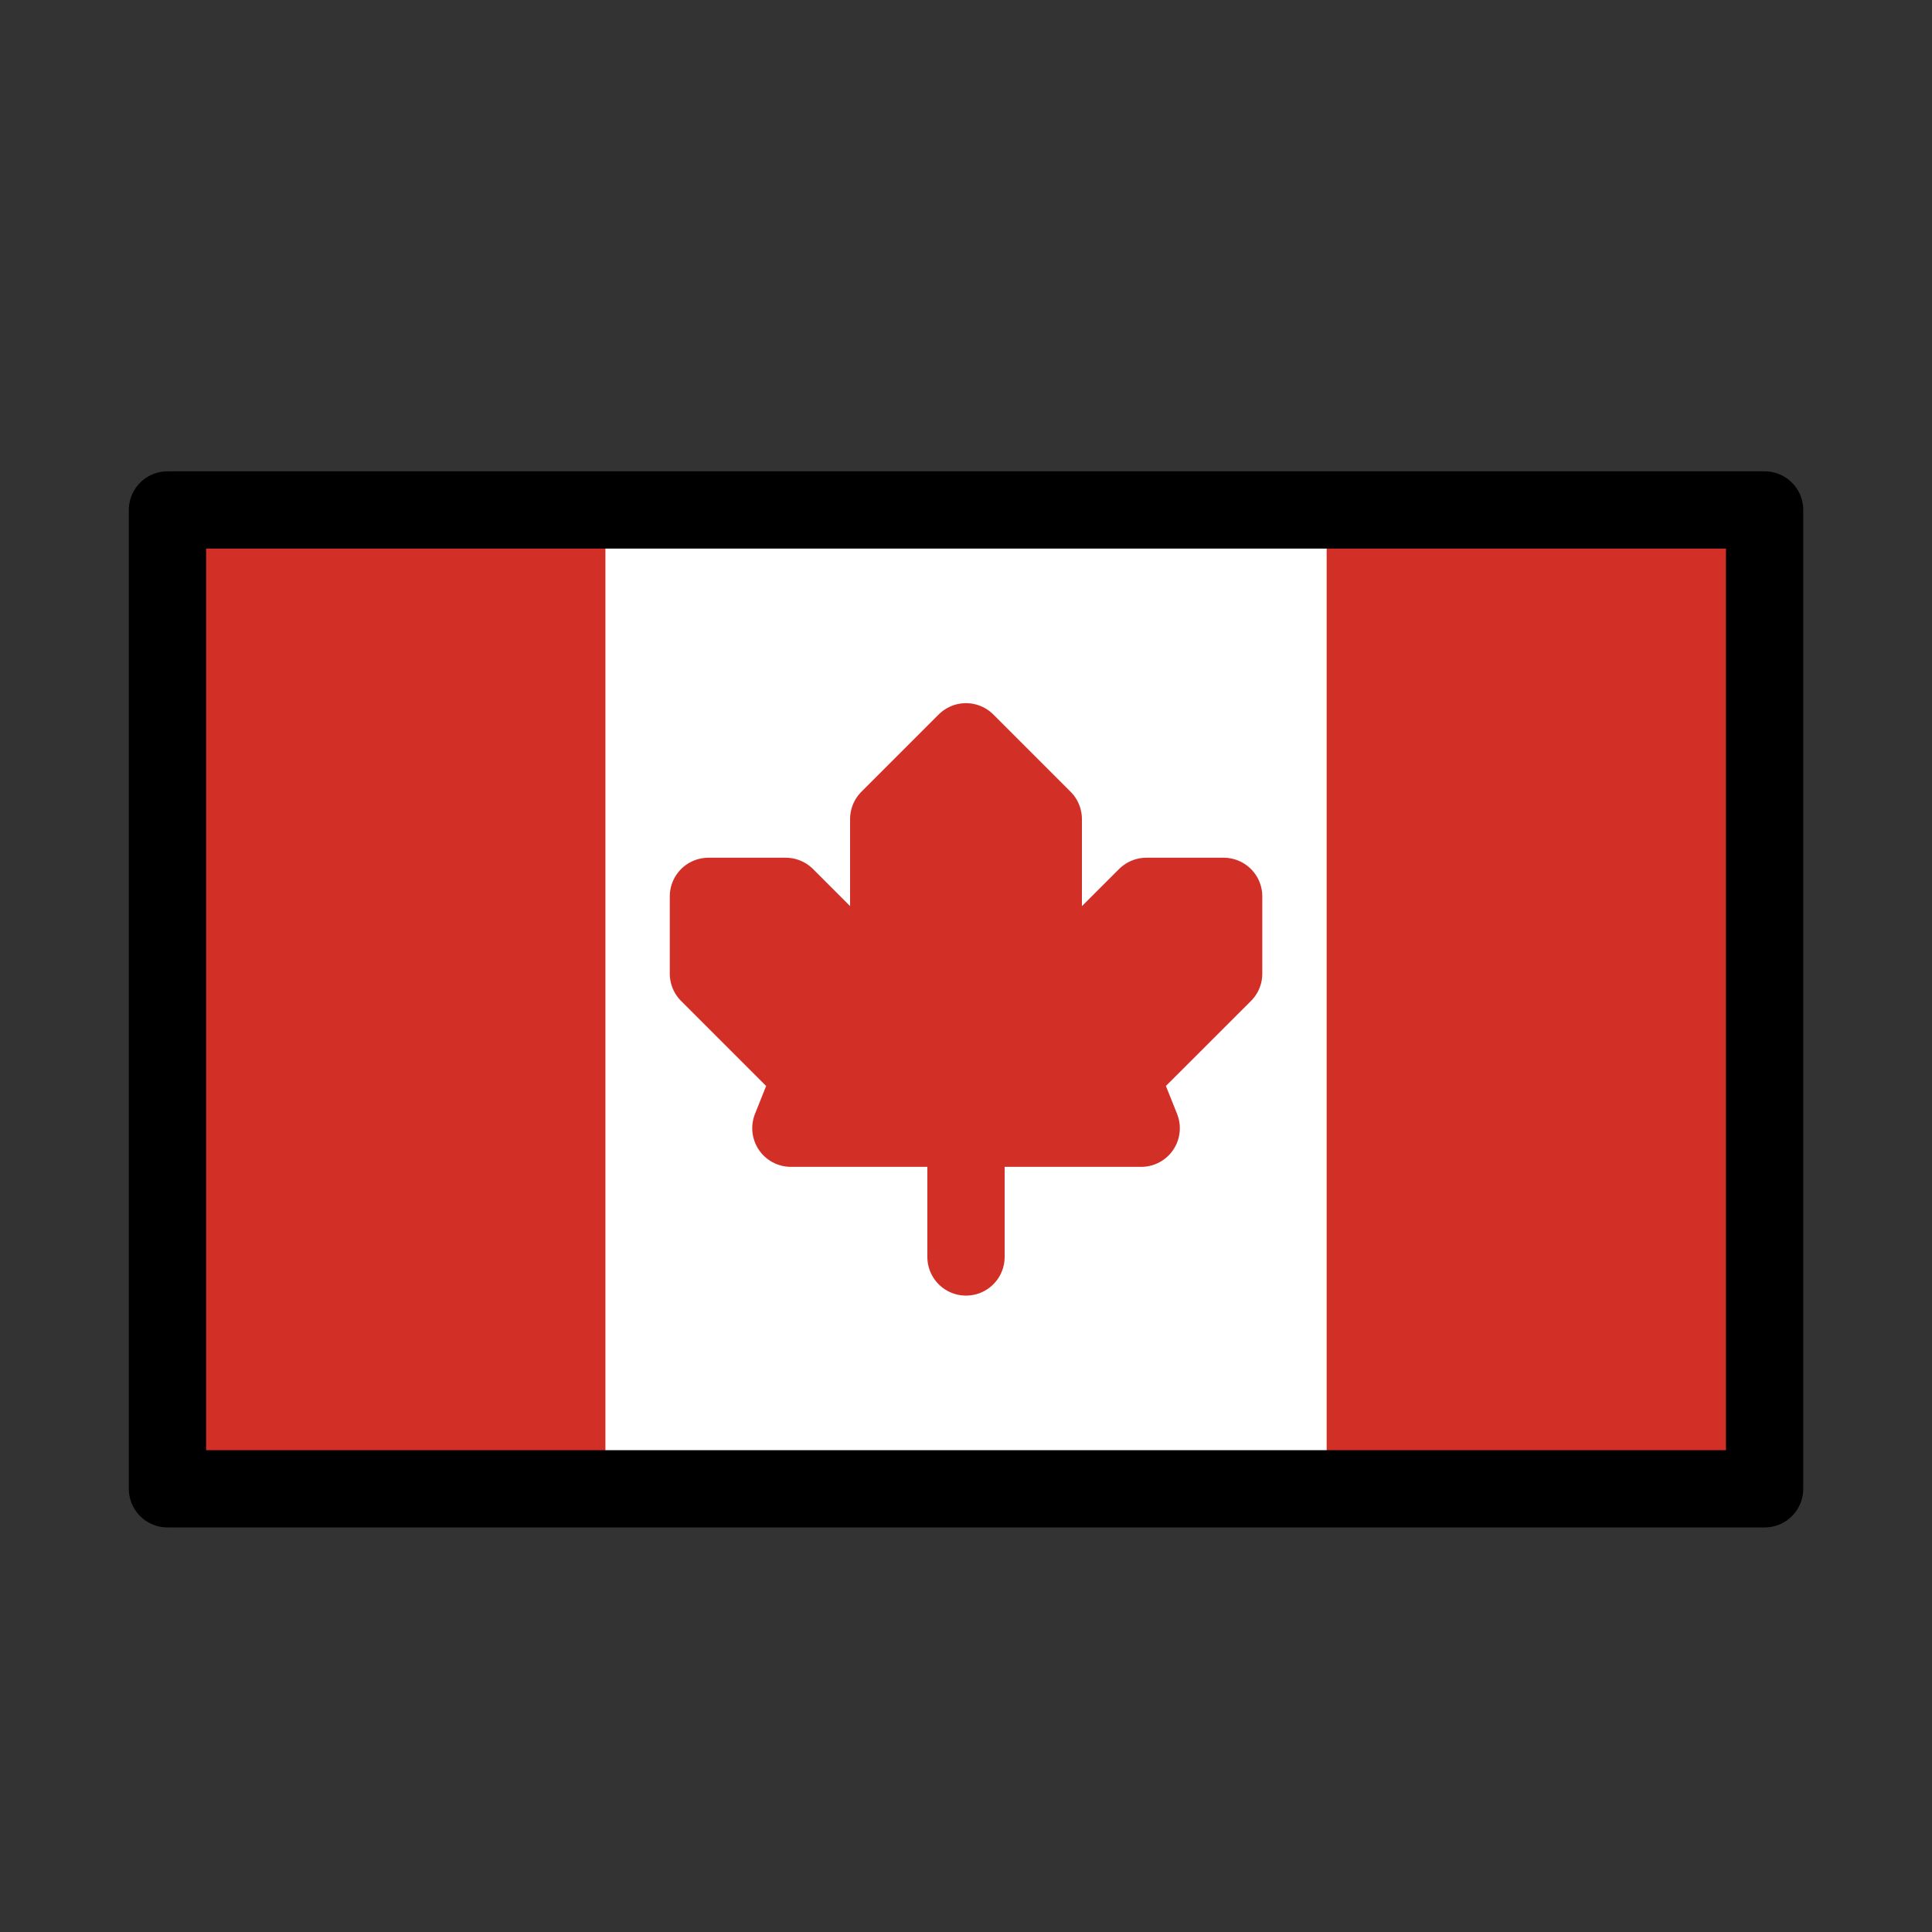 <svg width="25" height="25" viewBox="0 0 25 25" fill="none" xmlns="http://www.w3.org/2000/svg">
<rect x="0" y="0" width="25" height="25" fill="#333333" stroke="none"/>
<path d="M2.167 6.599H22.834V19.265H2.167V6.599Z" fill="white"/>
<path d="M2.167 6.599H7.834V19.265H2.167V6.599ZM17.167 6.599H22.834V19.265H17.167V6.599Z" fill="#D22F27"/>
<path d="M12.5 16.265V14.599ZM12.5 14.599H14.767L14.5 13.932L15.834 12.599V11.599H14.834L13.5 12.932V10.599L12.5 9.599M12.5 14.599H10.234L10.5 13.932L9.167 12.599V11.599H10.167L11.5 12.932V10.599L12.5 9.599" fill="#D22F27"/>
<path d="M12.5 16.265V14.599M12.5 14.599H14.767L14.5 13.932L15.834 12.599V11.599H14.834L13.5 12.932V10.599L12.5 9.599L11.5 10.599V12.932L10.167 11.599H9.167V12.599L10.5 13.932L10.234 14.599H12.5Z" stroke="#D22F27" stroke-linecap="round" stroke-linejoin="round"/>
<path d="M2.167 6.599H22.834V19.265H2.167V6.599Z" stroke="black" stroke-linecap="round" stroke-linejoin="round"/>
</svg>
